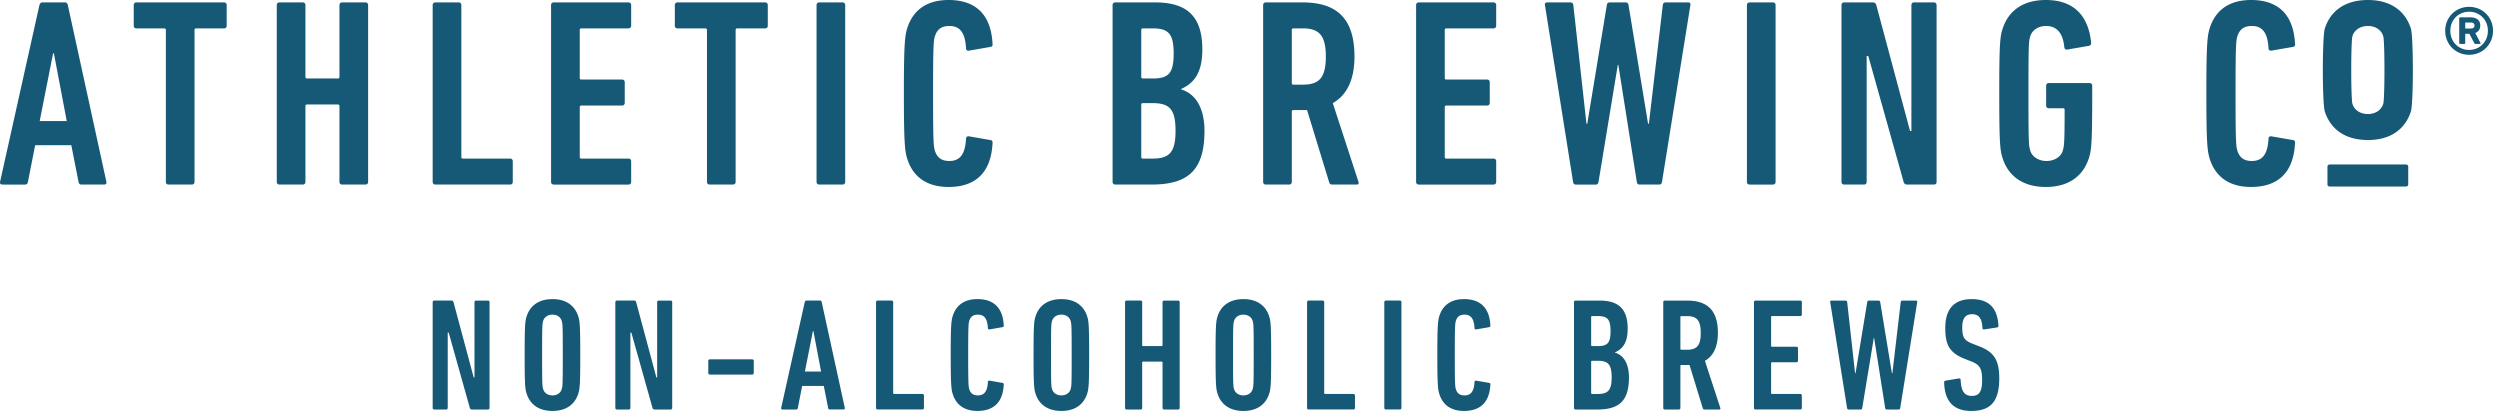 <svg width="219" height="36" viewBox="0 0 219 36" fill="none" xmlns="http://www.w3.org/2000/svg"><path fill-rule="evenodd" clip-rule="evenodd" d="M210.742 14.41c.131 0 .219.072.219.18v1.57c0 .11-.088.181-.219.181h-6.637c-.132 0-.219-.072-.219-.18V14.59c0-.108.087-.18.219-.18h6.637ZM172.693 36c-1.544 0-2.344-.828-2.386-2.498 0-.085.028-.14.112-.155l1.179-.196c.099-.014.155.042.155.126.042 1.01.337 1.404.982 1.404.604 0 .899-.323.899-1.362 0-1.025-.197-1.361-.941-1.656l-.575-.225c-1.32-.519-1.713-1.207-1.713-2.695 0-1.642.744-2.54 2.316-2.54 1.572 0 2.26.842 2.344 2.33 0 .084-.042.126-.126.154l-1.123.169c-.084.014-.154-.028-.154-.113-.028-.785-.281-1.22-.899-1.22-.589 0-.87.364-.87 1.15 0 .885.168 1.151.926 1.446l.576.224c1.249.492 1.74 1.166 1.74 2.794 0 1.88-.631 2.863-2.442 2.863Zm-7.411-.126c-.085 0-.127-.057-.141-.14l-.968-6.134h-.028l-1.011 6.133c-.014.084-.056.14-.14.14h-1.053c-.084 0-.126-.056-.14-.14l-1.474-9.263c-.014-.084.014-.14.126-.14h1.207c.085 0 .141.042.155.14l.688 6.218h.042l1.024-6.218c.014-.098.07-.14.155-.14h.828c.084 0 .14.042.154.14l1.025 6.218h.042l.73-6.218c.014-.098.07-.14.154-.14h1.165c.112 0 .141.056.126.14l-1.487 9.263c-.014.084-.057.14-.141.14h-1.038Zm-11.636-9.404c0-.084.056-.14.14-.14h3.916c.084 0 .14.056.14.14v1.08c0 .085-.056.14-.14.14h-2.47c-.056 0-.084.029-.084.085v2.513c0 .055.028.084.084.084h2.133c.084 0 .141.056.141.14v1.08c0 .085-.057.141-.141.141h-2.133c-.056 0-.084.028-.084.084v2.61c0 .057.028.085.084.085h2.47c.084 0 .14.056.14.14v1.081c0 .084-.056.14-.14.14h-3.916c-.084 0-.14-.056-.14-.14V26.47Zm-4.661 2.695c0-1.123-.364-1.474-1.207-1.474h-.491c-.056 0-.084.028-.084.084v2.78c0 .055.028.083.084.083h.491c.843 0 1.207-.337 1.207-1.474Zm.337 6.709c-.084 0-.126-.028-.154-.099l-1.165-3.803h-.716c-.056 0-.084.028-.084.084v3.677c0 .084-.056.14-.14.14h-1.221c-.085 0-.141-.056-.141-.14V26.47c0-.084.056-.14.141-.14h1.922c1.699 0 2.723.743 2.723 2.835 0 1.249-.421 2.035-1.136 2.442l1.347 4.126c.028.07 0 .14-.07.14h-1.306Zm-9.853-1.362h.505c.899 0 1.207-.337 1.207-1.46s-.308-1.445-1.207-1.445h-.505c-.056 0-.084.028-.084.084v2.737c0 .056.028.084.084.084Zm.505-4.197c.828 0 1.109-.252 1.109-1.305s-.281-1.32-1.109-1.32h-.505c-.056 0-.084.029-.084.085v2.456c0 .056.028.084.084.084h.505Zm-2.091-3.845c0-.084.056-.14.14-.14h2.092c1.712 0 2.47.771 2.47 2.47 0 1.179-.407 1.754-1.109 2.063v.028c.716.21 1.221.912 1.221 2.175 0 2.12-.926 2.808-2.779 2.808h-1.895c-.084 0-.14-.057-.14-.14V26.47ZM125.91 31.1c0-2.652.056-3.045.183-3.438.294-.913.996-1.46 2.161-1.46 1.361 0 2.218.702 2.302 2.288.014.084-.014.154-.098.168l-1.137.197c-.084.014-.155-.028-.155-.127-.042-.814-.323-1.165-.87-1.165-.421 0-.645.183-.758.534-.07.224-.098.42-.098 3.003s.028 2.78.098 3.004c.113.35.337.533.758.533.547 0 .828-.35.87-1.164 0-.099.071-.14.155-.127l1.137.197c.084.014.112.084.098.168-.084 1.586-.941 2.288-2.302 2.288-1.165 0-1.867-.547-2.161-1.46-.127-.393-.183-.786-.183-3.439Zm-4.646-4.631c0-.084.056-.14.14-.14h1.222c.084 0 .14.056.14.14v9.263c0 .084-.056.14-.14.14h-1.222c-.084 0-.14-.056-.14-.14V26.47Zm-6.765 0c0-.084.056-.14.14-.14h1.221c.084 0 .14.056.14.14v7.958c0 .056.028.084.085.084h2.47c.084 0 .14.056.14.14v1.081c0 .084-.056.14-.14.14h-3.916c-.084 0-.14-.056-.14-.14V26.47Zm-4.773 7.635c.084-.267.098-.379.098-3.004 0-2.624-.014-2.736-.098-3.003-.098-.323-.407-.534-.8-.534-.407 0-.716.211-.814.534-.084.267-.098.379-.098 3.003 0 2.625.014 2.737.098 3.004.098.323.407.533.814.533.393 0 .702-.21.8-.533Zm-3.06.407c-.14-.42-.182-.758-.182-3.41 0-2.653.042-2.99.182-3.411.309-.94 1.081-1.488 2.26-1.488 1.165 0 1.937.547 2.246 1.488.14.42.182.758.182 3.41 0 2.653-.042 2.99-.182 3.411-.309.94-1.081 1.488-2.246 1.488-1.179 0-1.951-.547-2.26-1.488Zm-8.113-8.042c0-.084.056-.14.14-.14h1.222c.084 0 .14.056.14.14v3.761c0 .056.028.084.084.084h1.615c.056 0 .084-.027.084-.084V26.47c0-.084.056-.14.14-.14h1.221c.084 0 .141.056.141.14v9.263c0 .084-.057.14-.141.14h-1.221c-.084 0-.14-.056-.14-.14v-3.972c0-.056-.028-.084-.084-.084h-1.615c-.056 0-.084.028-.084.084v3.972c0 .084-.056.14-.14.14h-1.221c-.085 0-.14-.056-.14-.14V26.47Zm-4.772 7.635c.084-.267.098-.379.098-3.004 0-2.624-.014-2.736-.098-3.003-.098-.323-.407-.534-.8-.534-.407 0-.716.211-.814.534-.085.267-.098.379-.098 3.003 0 2.625.013 2.737.098 3.004.098.323.407.533.814.533.393 0 .702-.21.8-.533Zm-3.06.407c-.14-.42-.182-.758-.182-3.41 0-2.653.042-2.99.182-3.411.309-.94 1.081-1.488 2.26-1.488 1.165 0 1.937.547 2.246 1.488.14.42.182.758.182 3.41 0 2.653-.042 2.99-.182 3.411-.31.94-1.081 1.488-2.246 1.488-1.179 0-1.951-.547-2.26-1.488Zm-7.44-3.41c0-2.653.057-3.046.184-3.44.294-.912.996-1.459 2.161-1.459 1.361 0 2.218.702 2.302 2.288.014.084-.014.154-.099.168l-1.136.197c-.085.014-.155-.028-.155-.127-.042-.814-.323-1.165-.87-1.165-.421 0-.646.183-.758.534-.07.224-.098.42-.098 3.003s.028 2.78.098 3.004c.112.35.337.533.758.533.547 0 .828-.35.87-1.164 0-.099.07-.14.155-.127l1.136.197c.085.014.113.084.099.168-.084 1.586-.94 2.288-2.302 2.288-1.165 0-1.867-.547-2.161-1.46-.127-.393-.183-.786-.183-3.439Zm-6.54-4.632c0-.084.056-.14.14-.14h1.221c.084 0 .14.056.14.14v7.958c0 .056.029.084.085.084h2.47c.085 0 .14.056.14.14v1.081c0 .084-.055.14-.14.14h-3.916c-.084 0-.14-.056-.14-.14V26.47Zm-4.815 6.077-.674-3.55h-.042l-.701 3.55h1.417Zm-1.431-6.077c.028-.084.07-.14.154-.14h1.179c.084 0 .14.056.154.14l2.022 9.263c.014.084-.029.14-.113.14h-1.193c-.098 0-.14-.056-.154-.14l-.38-1.923H70.27l-.379 1.923c-.014.084-.056.14-.154.14h-1.193c-.085 0-.127-.056-.113-.14l2.064-9.263Zm-8.45 6.203v-1.052c0-.084.056-.14.14-.14h3.705c.085 0 .14.056.14.14v1.052c0 .085-.055.141-.14.141h-3.705c-.084 0-.14-.056-.14-.14Zm-8.142-6.203c0-.084.057-.14.14-.14h1.489c.112 0 .168.042.196.14l1.769 6.596h.07V26.47c0-.084.056-.14.14-.14h1.039c.084 0 .14.056.14.14v9.263c0 .084-.056.14-.14.14h-1.39c-.112 0-.168-.042-.196-.14l-1.853-6.596h-.084v6.596c0 .084-.056.14-.14.14h-1.04c-.083 0-.14-.056-.14-.14V26.47Zm-4.702 7.635c.085-.267.098-.379.098-3.004 0-2.624-.013-2.736-.098-3.003-.098-.323-.407-.534-.8-.534-.407 0-.716.211-.814.534-.084.267-.098.379-.098 3.003 0 2.625.014 2.737.098 3.004.098.323.407.533.814.533.393 0 .702-.21.8-.533Zm-3.06.407c-.14-.42-.182-.758-.182-3.41 0-2.653.042-2.99.182-3.411.31-.94 1.081-1.488 2.26-1.488 1.165 0 1.937.547 2.246 1.488.14.42.182.758.182 3.41 0 2.653-.042 2.99-.182 3.411-.309.94-1.08 1.488-2.246 1.488-1.179 0-1.95-.547-2.26-1.488Zm-8.239-8.042c0-.084.056-.14.14-.14h1.488c.112 0 .168.042.197.14l1.768 6.596h.07V26.47c0-.084.056-.14.14-.14h1.04c.083 0 .14.056.14.14v9.263c0 .084-.057.14-.14.14h-1.39c-.112 0-.168-.042-.197-.14l-1.852-6.596h-.085v6.596c0 .084-.056.14-.14.14h-1.039c-.084 0-.14-.056-.14-.14V26.47ZM193.277 8.19c0-4.435.093-5.092.304-5.75.493-1.525 1.667-2.44 3.614-2.44 2.277 0 3.708 1.173 3.849 3.825.023.14-.024.258-.164.281l-1.901.33c-.141.023-.258-.048-.258-.212-.071-1.361-.54-1.948-1.455-1.948-.704 0-1.08.305-1.267.892-.118.375-.165.704-.165 5.022 0 4.317.047 4.646.165 5.021.187.587.563.892 1.267.892.915 0 1.384-.586 1.455-1.947 0-.165.117-.235.258-.212l1.901.329c.14.023.187.14.164.281-.141 2.652-1.572 3.825-3.849 3.825-1.947 0-3.121-.915-3.614-2.44-.211-.657-.304-1.314-.304-5.75Zm15.495.909c.141-.446.141-5.485 0-5.931-.164-.54-.68-.892-1.337-.892-.68 0-1.197.352-1.361.892-.141.446-.141 5.485 0 5.93.164.54.681.892 1.361.892.657 0 1.173-.352 1.337-.891Zm-5.115.68c-.235-.704-.235-6.588 0-7.292C204.173.915 205.464 0 207.435 0c1.948 0 3.238.915 3.755 2.487.234.704.234 6.588 0 7.292-.517 1.572-1.807 2.487-3.755 2.487-1.971 0-3.262-.915-3.778-2.487Zm-28.522-1.59c0-4.434.071-4.998.305-5.702C175.957.915 177.247 0 179.218 0c2.3 0 3.708 1.22 3.966 3.731a.243.243 0 0 1-.188.282l-1.9.328c-.141.024-.235-.047-.259-.188-.117-1.243-.657-1.877-1.595-1.877-.681 0-1.22.352-1.385.892-.141.446-.164.634-.164 5.022s.023 4.576.164 5.021c.165.54.751.892 1.408.892.681 0 1.268-.352 1.432-.892.117-.398.164-.633.164-3.59 0-.094-.047-.14-.141-.14h-1.243c-.141 0-.235-.095-.235-.235V7.509c0-.14.094-.234.235-.234h3.566c.141 0 .235.093.235.234v.704c0 4.412-.07 4.975-.305 5.679-.516 1.572-1.807 2.487-3.755 2.487-1.971 0-3.261-.915-3.778-2.487-.234-.704-.305-1.267-.305-5.702ZM161.314.447c0-.14.094-.235.234-.235h2.488c.187 0 .281.07.328.235l2.957 11.029h.117V.446c0-.14.094-.235.235-.235h1.736c.141 0 .235.094.235.235v15.487c0 .141-.094.235-.235.235h-2.323c-.187 0-.281-.07-.328-.235L163.66 4.904h-.14v11.03c0 .14-.094.234-.235.234h-1.737c-.14 0-.234-.094-.234-.235V.446Zm-8.284 0c0-.14.094-.235.235-.235h2.042c.14 0 .234.094.234.235v15.487c0 .141-.094.235-.234.235h-2.042c-.141 0-.235-.094-.235-.235V.446Zm-9.41 15.722c-.141 0-.211-.094-.235-.235L141.766 5.68h-.046l-1.69 10.254c-.023.141-.094.235-.235.235h-1.76c-.14 0-.211-.094-.234-.235L135.337.446c-.024-.14.023-.235.211-.235h2.018c.141 0 .235.07.258.235l1.15 10.395h.07L140.758.446c.023-.164.117-.235.257-.235h1.385c.141 0 .235.07.258.235l1.713 10.395h.071l1.22-10.395c.023-.164.117-.235.258-.235h1.948c.187 0 .234.094.211.235l-2.488 15.487c-.023.141-.093.235-.234.235h-1.737ZM124.05.446c0-.14.093-.235.234-.235h6.547c.141 0 .235.094.235.235v1.807c0 .14-.094.234-.235.234h-4.13c-.094 0-.141.047-.141.141v4.2c0 .094.047.141.141.141h3.567c.141 0 .235.094.235.235v1.807c0 .14-.094.235-.235.235h-3.567c-.094 0-.141.046-.141.14v4.365c0 .094.047.14.141.14h4.13c.141 0 .235.095.235.235v1.807c0 .141-.094.235-.235.235h-6.547c-.141 0-.234-.094-.234-.235V.446Zm-7.908 4.505c0-1.877-.61-2.464-2.019-2.464h-.821c-.094 0-.14.047-.14.141v4.647c0 .093.046.14.14.14h.821c1.409 0 2.019-.563 2.019-2.464Zm.563 11.217c-.141 0-.211-.047-.258-.164l-1.948-6.36h-1.197c-.094 0-.14.047-.14.141v6.148c0 .141-.094.235-.235.235h-2.042c-.14 0-.234-.094-.234-.235V.446c0-.14.094-.235.234-.235h3.215c2.84 0 4.552 1.244 4.552 4.74 0 2.089-.704 3.403-1.9 4.083l2.253 6.9c.046.117 0 .234-.118.234h-2.182Zm-16.591-2.276h.845c1.502 0 2.018-.563 2.018-2.44 0-1.878-.516-2.418-2.018-2.418h-.845c-.093 0-.14.047-.14.141v4.576c0 .094.047.14.14.14Zm.845-7.016c1.385 0 1.854-.423 1.854-2.183 0-1.76-.469-2.206-1.854-2.206h-.845c-.093 0-.14.047-.14.141v4.107c0 .094.047.14.14.14h.845ZM97.463.446c0-.14.094-.235.235-.235h3.496c2.863 0 4.13 1.29 4.13 4.13 0 1.971-.681 2.934-1.854 3.45v.046c1.197.353 2.042 1.526 2.042 3.638 0 3.543-1.549 4.693-4.647 4.693h-3.167c-.141 0-.235-.094-.235-.235V.446ZM79.179 8.19c0-4.435.094-5.092.305-5.75C79.977.915 81.15 0 83.098 0c2.276 0 3.707 1.173 3.848 3.825.024.14-.023.258-.164.281l-1.901.33c-.14.023-.258-.048-.258-.212-.07-1.361-.54-1.948-1.455-1.948-.704 0-1.08.305-1.267.892-.117.375-.164.704-.164 5.022 0 4.317.047 4.646.164 5.021.188.587.563.892 1.267.892.915 0 1.385-.586 1.455-1.947 0-.165.117-.235.258-.212l1.9.329c.142.023.189.14.165.281-.14 2.652-1.572 3.825-3.848 3.825-1.948 0-3.121-.915-3.614-2.44-.211-.657-.305-1.314-.305-5.75ZM71.529.446c0-.14.094-.235.234-.235h2.042c.141 0 .235.094.235.235v15.487c0 .141-.094.235-.235.235h-2.042c-.14 0-.234-.094-.234-.235V.446Zm-9.363 15.722c-.141 0-.235-.094-.235-.235V2.628c0-.094-.047-.14-.14-.14h-2.44c-.142 0-.236-.095-.236-.235V.446c0-.14.094-.235.235-.235h7.673c.141 0 .235.094.235.235v1.807c0 .14-.094.234-.235.234h-2.44c-.094 0-.141.047-.141.141v13.305c0 .141-.094.235-.234.235h-2.042ZM48.274.446c0-.14.094-.235.235-.235h6.547c.14 0 .234.094.234.235v1.807c0 .14-.094.234-.234.234h-4.13c-.094 0-.141.047-.141.141v4.2c0 .094.047.141.14.141h3.567c.141 0 .235.094.235.235v1.807c0 .14-.094.235-.235.235h-3.566c-.094 0-.141.046-.141.14v4.365c0 .094.047.14.14.14h4.13c.141 0 .235.095.235.235v1.807c0 .141-.094.235-.234.235h-6.547c-.141 0-.235-.094-.235-.235V.446Zm-10.372 0c0-.14.094-.235.235-.235h2.041c.141 0 .235.094.235.235v13.305c0 .094.047.14.14.14h4.13c.142 0 .235.095.235.235v1.807c0 .141-.093.235-.234.235h-6.547c-.141 0-.235-.094-.235-.235V.446Zm-13.657 0c0-.14.094-.235.234-.235h2.042c.14 0 .235.094.235.235v6.289c0 .094.047.14.14.14h2.7c.093 0 .14-.046.14-.14V.446c0-.14.094-.235.235-.235h2.041c.14 0 .235.094.235.235v15.487c0 .141-.094.235-.235.235h-2.041c-.141 0-.235-.094-.235-.235v-6.64c0-.094-.047-.141-.14-.141h-2.7c-.093 0-.14.047-.14.14v6.641c0 .141-.094.235-.235.235h-2.042c-.14 0-.234-.094-.234-.235V.446Zm-9.48 15.722c-.141 0-.235-.094-.235-.235V2.628c0-.094-.047-.14-.141-.14h-2.44c-.141 0-.235-.095-.235-.235V.446c0-.14.094-.235.235-.235h7.673c.14 0 .235.094.235.235v1.807c0 .14-.094.234-.235.234h-2.44c-.094 0-.141.047-.141.141v13.305c0 .141-.094.235-.235.235h-2.042Zm-8.918-5.561L4.721 4.67h-.07l-1.174 5.937h2.37ZM3.454.447c.047-.142.117-.236.258-.236h1.971c.141 0 .235.094.258.235l3.38 15.487c.023.141-.047.235-.188.235H7.138c-.164 0-.235-.094-.258-.235l-.634-3.214H3.08l-.634 3.214c-.023.141-.094.235-.258.235H.192c-.14 0-.21-.094-.188-.235L3.454.446ZM216.766 2.234c0-.176-.121-.263-.351-.263h-.417c-.033 0-.044.01-.044.044v.438c0 .033.011.044.044.044h.417c.23 0 .351-.077.351-.263Zm-1.261 1.612c-.044 0-.077-.022-.077-.077V1.598c0-.055.033-.077.077-.077h.91c.537 0 .855.252.855.713 0 .329-.164.548-.438.658l.46.877c.022.044 0 .077-.055.077h-.395c-.043 0-.076-.022-.098-.077l-.428-.811h-.318c-.033 0-.044.022-.044.044v.767c0 .055-.033.077-.077.077h-.372Zm2.434-1.151c0-.954-.713-1.667-1.645-1.667s-1.645.713-1.645 1.667c0 .965.713 1.678 1.645 1.678s1.645-.713 1.645-1.678Zm-3.739 0c0-1.174.91-2.095 2.094-2.095 1.185 0 2.095.921 2.095 2.095 0 1.184-.91 2.105-2.095 2.105-1.184 0-2.094-.92-2.094-2.105Z" fill="#155976"></path></svg>